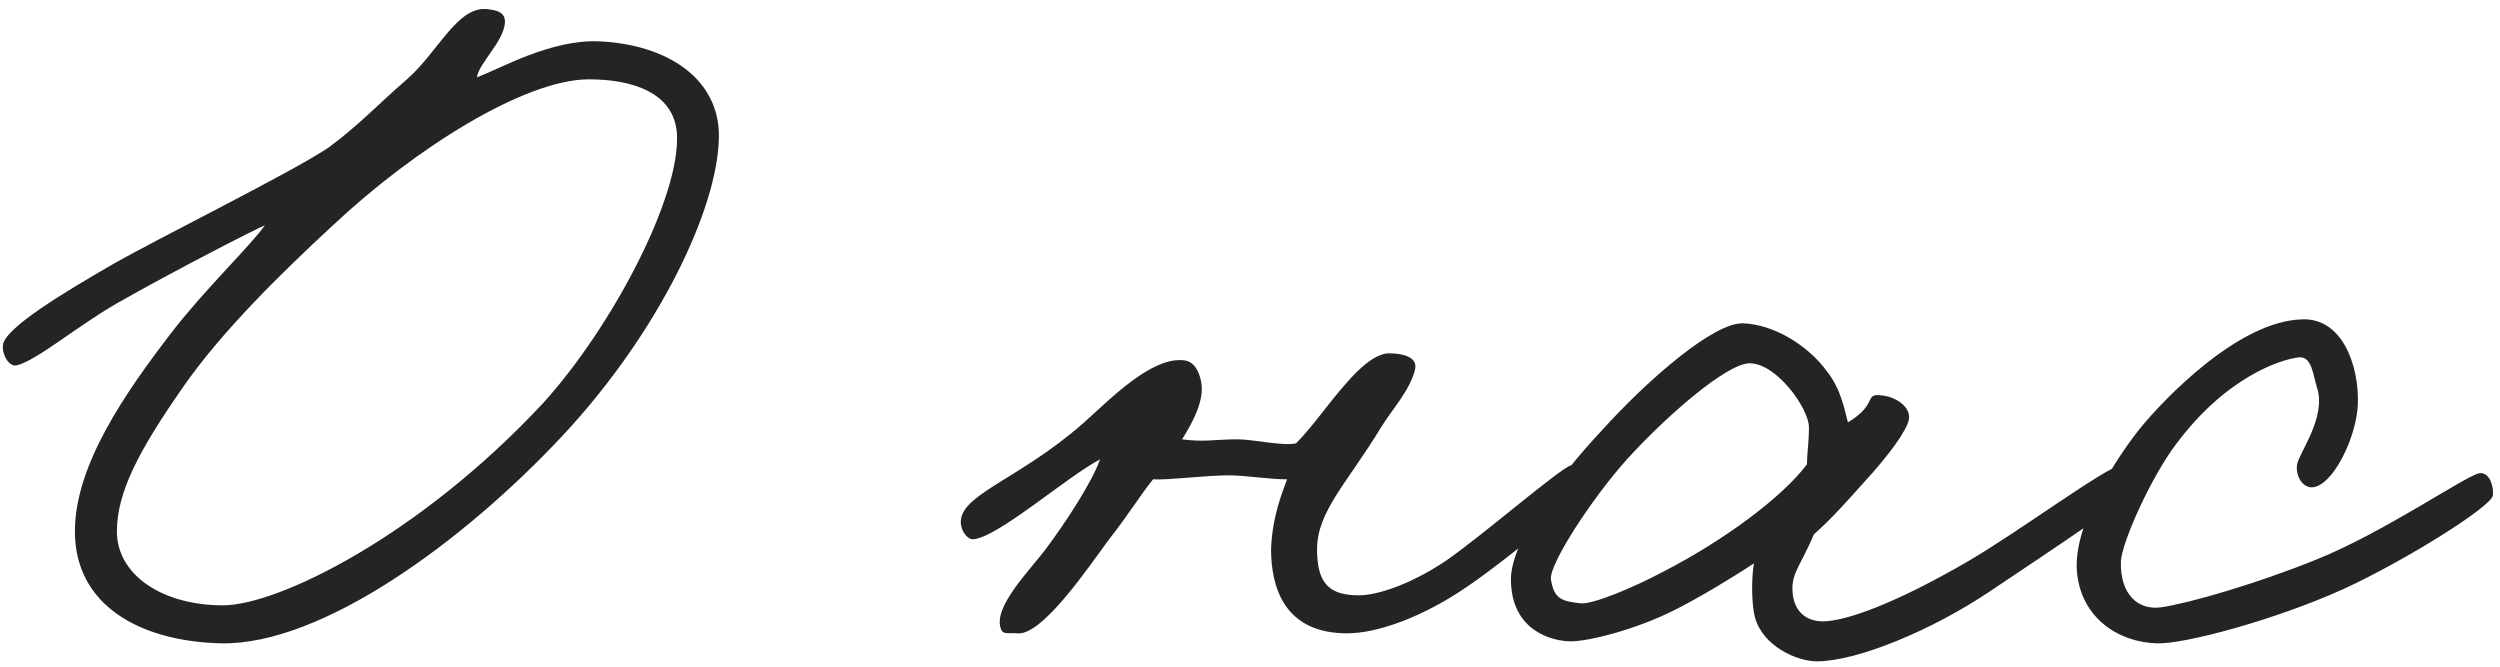 <?xml version="1.0" encoding="UTF-8"?> <svg xmlns="http://www.w3.org/2000/svg" width="75" height="20" viewBox="0 0 75 20" fill="none"><path d="M21.567 4.12C21.537 6.25 19.767 9.97 16.887 13.06C13.917 16.24 9.657 19.36 6.627 19.3C4.197 19.24 2.247 18.16 2.247 15.94C2.247 13.96 3.747 11.8 5.127 10C6.117 8.71 7.497 7.39 7.947 6.76C7.827 6.79 5.187 8.14 3.507 9.1C2.307 9.79 1.107 10.81 0.507 10.96C0.267 11.02 0.057 10.63 0.087 10.36C0.117 9.85 1.977 8.74 3.327 7.96C4.677 7.18 8.757 5.17 9.867 4.42C10.827 3.7 11.307 3.16 12.207 2.38C13.167 1.54 13.737 0.13 14.667 0.28C14.907 0.31 15.177 0.37 15.147 0.7C15.087 1.27 14.367 1.9 14.307 2.32C15.027 2.05 16.527 1.18 17.967 1.24C20.037 1.33 21.597 2.38 21.567 4.12ZM20.307 4C20.217 2.77 18.957 2.38 17.667 2.38C15.747 2.38 12.447 4.45 9.987 6.76C8.427 8.2 6.627 9.97 5.487 11.62C4.167 13.51 3.507 14.77 3.507 15.94C3.507 17.26 4.887 18.16 6.687 18.16C8.337 18.16 12.567 16.09 16.287 12.1C18.357 9.82 20.427 5.89 20.307 4ZM47.612 14.38C47.672 14.8 45.212 16.78 44.072 17.56C42.692 18.52 41.312 19 40.412 19C38.552 19 38.132 17.65 38.132 16.48C38.162 15.49 38.492 14.71 38.612 14.38C38.072 14.38 37.352 14.26 36.872 14.26C36.152 14.26 35.042 14.41 34.592 14.38C34.202 14.86 33.842 15.46 33.272 16.18C32.672 16.99 31.262 19.09 30.512 19C30.332 18.97 30.092 19.06 30.032 18.88C29.762 18.22 30.902 17.11 31.412 16.42C31.922 15.73 32.732 14.53 33.002 13.78C31.982 14.32 29.942 16.12 29.192 16.18C29.012 16.18 28.862 15.94 28.832 15.76C28.682 14.86 30.512 14.44 32.492 12.7C33.272 12.01 34.532 10.69 35.522 10.81C35.822 10.84 35.972 11.14 36.032 11.44C36.152 12.01 35.762 12.7 35.462 13.18C36.152 13.27 36.392 13.18 37.142 13.18C37.592 13.18 38.492 13.39 38.882 13.3C39.212 12.97 39.602 12.46 39.932 12.04C40.352 11.53 41.072 10.6 41.672 10.6C42.032 10.6 42.542 10.69 42.452 11.08C42.302 11.71 41.762 12.28 41.432 12.82C40.412 14.5 39.512 15.34 39.512 16.48C39.512 17.5 39.872 17.86 40.772 17.86C41.282 17.86 42.272 17.56 43.352 16.84C44.372 16.15 46.832 14.02 47.132 13.96C47.432 13.9 47.582 14.08 47.612 14.38ZM64.048 14.62C64.048 14.86 61.618 16.45 59.698 17.74C57.958 18.91 55.708 19.84 54.508 19.84C53.908 19.84 52.888 19.39 52.648 18.52C52.558 18.19 52.528 17.44 52.618 16.9C51.988 17.32 50.938 17.95 50.278 18.28C49.108 18.88 47.668 19.24 47.128 19.24C46.588 19.24 45.328 18.94 45.328 17.38C45.328 16.3 46.618 14.44 48.058 12.91C49.438 11.38 51.418 9.67 52.288 9.7C53.218 9.73 54.238 10.36 54.808 11.14C55.258 11.71 55.348 12.37 55.438 12.67C56.338 12.13 55.918 11.8 56.428 11.86C56.848 11.89 57.328 12.19 57.268 12.58C57.208 12.91 56.668 13.66 55.918 14.47C55.438 15.01 54.928 15.58 54.418 16.03C53.998 17.02 53.698 17.23 53.788 17.86C53.848 18.31 54.148 18.64 54.688 18.64C55.348 18.64 56.818 18.13 59.038 16.84C60.538 15.97 63.208 13.99 63.628 13.96C63.988 13.93 64.048 14.29 64.048 14.62ZM54.268 12.82C54.268 12.25 53.278 10.87 52.468 10.9C51.778 10.93 50.008 12.46 48.808 13.78C47.758 14.95 46.468 16.93 46.528 17.38C46.618 17.95 46.828 18.04 47.428 18.1C47.788 18.13 48.958 17.65 49.918 17.14C51.778 16.18 53.488 14.89 54.208 13.93C54.208 13.63 54.268 13.27 54.268 12.82ZM74.787 14.86C74.757 15.19 72.177 16.81 70.287 17.68C68.217 18.61 65.517 19.33 64.707 19.3C63.567 19.27 62.427 18.55 62.307 17.14C62.187 15.7 63.567 13.63 64.227 12.82C64.917 11.98 67.167 9.61 69.087 9.58C70.257 9.55 70.767 10.93 70.737 12.1C70.707 13.12 69.957 14.65 69.327 14.62C69.027 14.59 68.877 14.23 68.907 13.96C68.967 13.57 69.807 12.52 69.507 11.62C69.387 11.23 69.357 10.69 68.967 10.72C68.427 10.78 66.687 11.32 65.127 13.54C64.407 14.59 63.657 16.3 63.627 16.84C63.597 17.86 64.167 18.31 64.827 18.22C65.667 18.1 67.737 17.5 69.507 16.78C71.517 15.97 73.947 14.29 74.367 14.2C74.667 14.14 74.817 14.56 74.787 14.86Z" fill="#242424"></path></svg> 